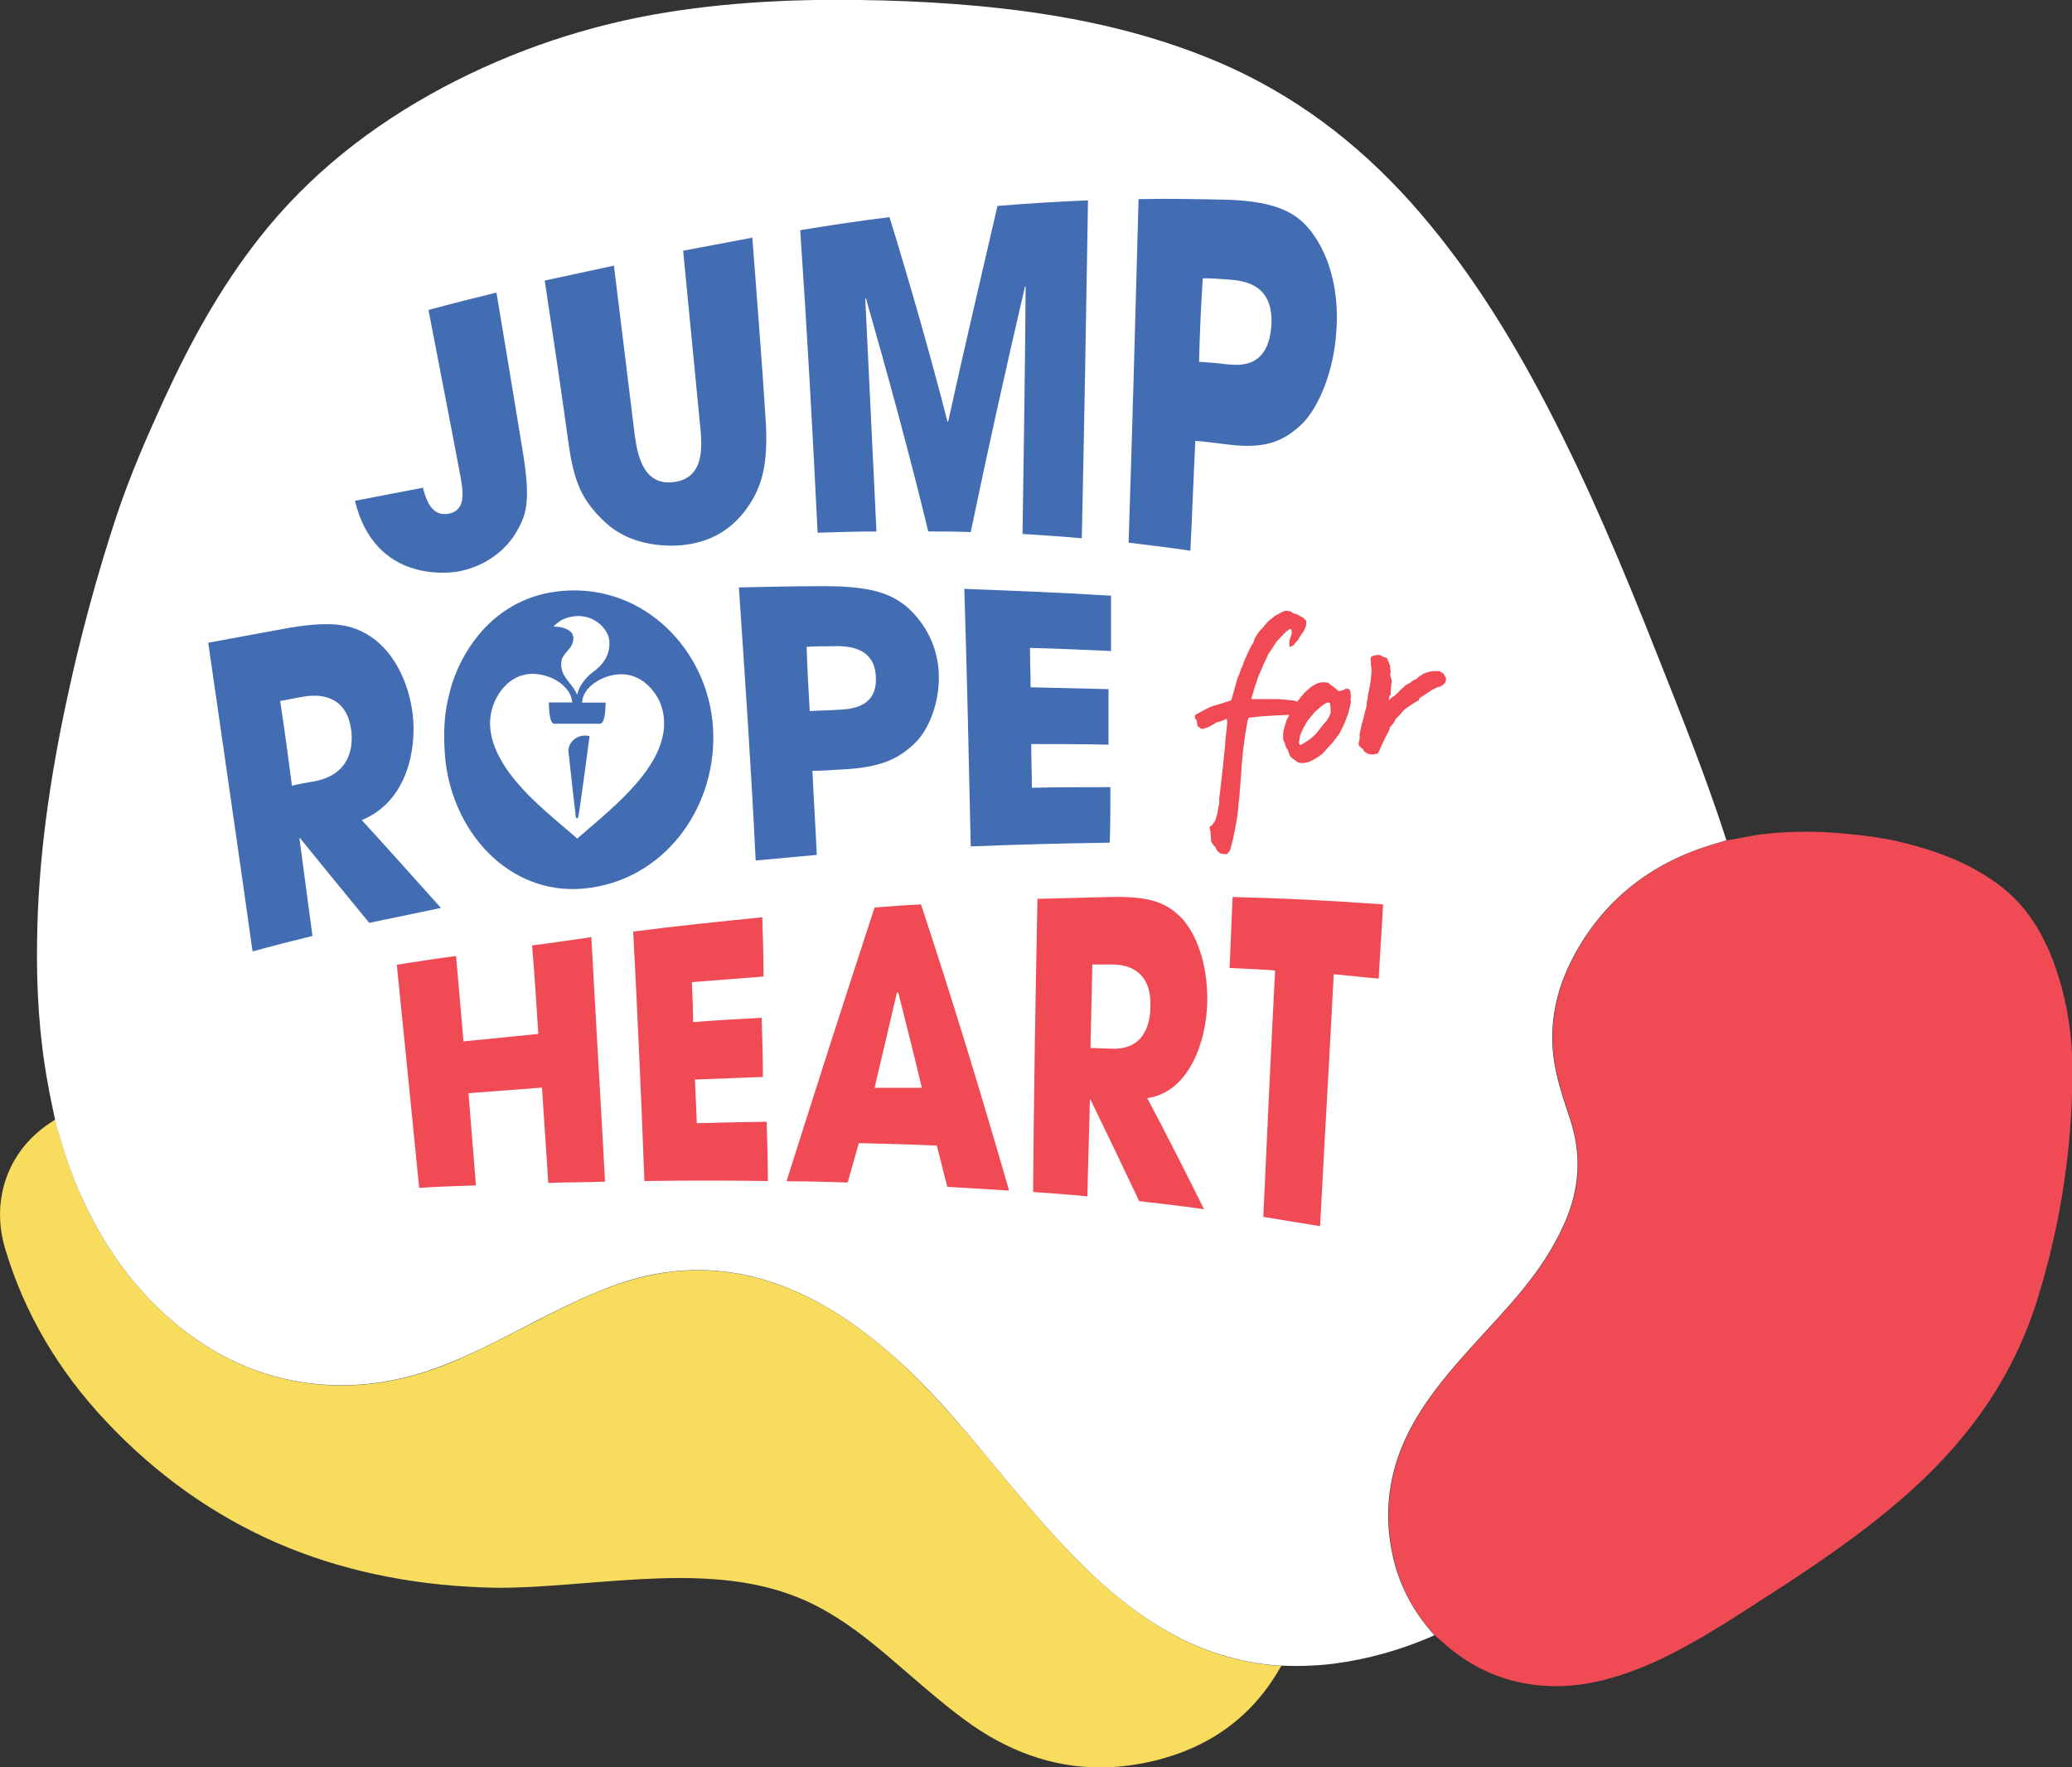 <?xml version="1.0" encoding="utf-8"?>
<!-- Generator: Adobe Illustrator 25.1.0, SVG Export Plug-In . SVG Version: 6.00 Build 0)  --><svg id="Layer_1" style="enable-background:new 0 0 1000 853;" version="1.1" viewBox="0 0 1000 853" x="0px" xml:space="preserve" xmlns="http://www.w3.org/2000/svg" xmlns:xlink="http://www.w3.org/1999/xlink" y="0px">
<rect x="0" y="0" width="1000" height="853" fill="#333333" stroke="none"/>
<style type="text/css">
	.st0{fill:#F8DC5E;}
	.st1{fill:#F04B54;}
	.st2{fill:#FFFFFF;}
	.st3{fill-rule:evenodd;clip-rule:evenodd;fill:#F04B54;}
	.st4{fill-rule:evenodd;clip-rule:evenodd;fill:#426DB2;}
</style>
<g id="Layer_2_1_">
<g id="Layer_1-2">
<path class="st0" d="M615,803.8c-15.2-1.4-30.1-5.6-43.8-12.3c-18.9-9.3-35-22.5-49.8-37.2c-16.1-16-30.4-33.6-44.9-51    c-14.3-17.2-28.9-34.3-45.8-49.2c-14-12.3-29.1-23-46.2-30.6c-23.5-10.4-47.8-13.3-73-7.5c-18.1,4.2-34.5,12.3-50.9,20.7    c-14.5,7.3-28.8,15.1-43.9,21.3c-22.4,9.1-45.5,12.9-69.5,9.4c-25.8-3.8-48.1-15.3-67.3-32.8c-21.1-19.2-35.7-42.8-45.6-69.4    c-2.7-7.2-4.7-14.5-7-21.8c-0.2-1-0.4-2.1-0.6-3.1l-0.9,0.6C4.3,554.1-4.8,578.4,2.5,602.7c9.1,30.6,25.5,58.8,49,83.6    c24,25.5,51.8,45.2,82.5,58.5c29.6,12.8,62.9,20,98.7,21.3c2.7,0.1,5.5,0.2,8.4,0.2c13.1,0,26.4-1.1,39.3-2.1l8.8-0.7    c13.1-1,26-1.9,39-1.9c5.9,0,11.4,0.2,16.7,0.6c19.4,1.4,35.8,5.8,50.2,13.4c12.9,6.8,24.4,16,33.9,24.1c3.1,2.6,6.1,5.3,9.2,7.9    c8.7,7.5,17.7,15.3,27.2,22.3C486,845.2,508,853,530.9,853c7.3,0,14.5-0.8,21.6-2.2c29.3-5.9,51.2-21.2,65.1-45.5l0.8-1.3    C617.3,803.9,616.2,803.8,615,803.8z"/>
<path class="st1" d="M750.7,813.8c-1.1,0-2.3,0-3.4-0.1c-19.5-0.8-36.9-8.1-51.8-21.8l-1.4-1.2l-0.7-0.6l-0.1-0.1    c-9-9.2-15.6-20.5-19.3-32.8c-7.2-24.4-4.3-48.3,8.7-71c7.8-13.7,18.1-25.5,27.1-35.5c2.4-2.7,4.8-5.3,7.2-7.9    c7.9-8.6,16.1-17.5,23.2-27c6.2-8.3,11.5-17.2,15.6-26.7c6.9-16.3,7.6-32.3,2.2-48.8l-1.2-3.6c-2.4-7.2-4.8-14.7-6.2-22.4    c-3-16.6-0.5-33.1,7.2-49.1c13.8-28.2,36.5-47.5,67.4-57.2c1.9-0.6,3.8-1.2,5.7-1.7l2.7-0.8h0.2c2.2-0.4,4.5-0.8,6.8-1.2    c3.1-0.6,6.2-1.2,9.4-1.6c7.2-0.9,14.4-1.3,21.6-1.3c5.2,0,10.6,0.2,16,0.7c13.3,1.1,23.4,2.6,32.6,5    c18.3,4.7,32.2,10.9,43.8,19.4c13.6,10,23,24.1,29.4,44.5c4.5,14.3,6.7,29.2,6.8,44.2c0.1,37.7-5.5,75.2-16.7,111.2    c-10.8,35.4-31,65.9-61.5,93.3c-23.3,20.9-49.9,38.4-73,53.2l-2.6,1.7c-15.2,9.8-31,19.8-47.8,27.5    C780.8,810,765.6,813.8,750.7,813.8z"/>
<path class="st2" d="M673.8,757.2c-7.2-24.4-4.3-48.3,8.7-71c7.8-13.7,18.1-25.5,27.1-35.5c2.4-2.7,4.8-5.3,7.2-7.9    c7.9-8.6,16.1-17.5,23.2-27c6.2-8.3,11.5-17.2,15.6-26.7c6.9-16.3,7.6-32.3,2.2-48.8l-1.2-3.6c-2.4-7.2-4.8-14.7-6.2-22.4    c-3-16.6-0.5-33.1,7.2-49.1c13.8-28.2,36.5-47.5,67.4-57.2c1.9-0.6,3.8-1.2,5.7-1.7l2.5-0.8l0,0c-9.8-30.5-21.8-60.3-33.6-90.1    c-16-40.5-32.8-80.7-52.9-119.3c-18.5-35.5-39.6-69.3-66.5-99.2c-25.8-28.6-55.8-51.2-91.2-66.5c-37-15.9-75.9-23.6-115.8-27.4    c-15.9-1.5-31.8-2.4-47.8-2.8c-34.6-0.9-69,0.2-103.2,5.7c-37.9,6-74.5,18.3-108.4,36.3c-34.4,18.4-64.5,41.9-88.7,72.7    c-18.8,23.9-33.3,50.3-45.9,77.8c-8.4,18.3-16.4,36.7-22.8,55.8c-9.6,29-17.6,58.6-24,88.5c-8.3,38.5-14,77.3-14.5,116.7    c-0.4,23.3,1,46.5,5.2,69.4c1.2,6.8,2.7,13.5,4.1,20.2c2.3,7.3,4.3,14.6,7,21.8c10,26.6,24.5,50.2,45.6,69.4    c19.2,17.5,41.5,29,67.3,32.8c24,3.5,47.1-0.3,69.5-9.4c15.1-6.1,29.4-13.9,43.9-21.3c16.4-8.3,32.9-16.5,50.9-20.7    c25.2-5.8,49.5-2.9,73,7.5c17.1,7.6,32.2,18.3,46.2,30.6c17,14.8,31.5,31.9,45.8,49.2c14.5,17.4,28.8,35,44.9,51    c14.8,14.8,30.9,27.9,49.8,37.2c13.7,6.7,28.6,10.9,43.8,12.3c9.5,0.6,19,0.4,28.4-0.7c16.9-2.2,33.4-6.8,49-13.8    C683.9,780.1,677.5,769.2,673.8,757.2z"/>
<path class="st3" d="M594.6,407l1.2-5.4l1.2-6.6c0-0.6,0.3-1.8,0.3-2.1l0.3-2.7c0-1.5,0.6-5.7,0.6-6c0-0.6,0.3-3.9,0.3-4.2    s0.3-3.3,0.3-3.6l0.3-4.2c0-1.8,0.6-6.9,0.6-7.2c0.1-1.8,0.3-3.6,0.6-5.4l0.6-4.8l1.2-6.9l0.3-0.9l0.3-0.6l5.1-0.6    c1.9-0.2,9.3-0.6,14.4-0.8l-0.2,0.5l-1.2,2.4c0,0.6-0.9,2.7-0.9,3s-0.6,2.4-0.6,2.7v3.6l0.3,0.3c0.4,0.9,0.7,1.8,0.9,2.7l0.6,1.2    c0.3,0,0.9,1.8,0.9,2.1l0.9,1.8c0.6,0.6,3.3,2.4,3.6,2.7c0,0,1.5,0.3,1.8,0.3l2.7-0.3l2.1-0.9c0.3-0.3,1.8-0.9,2.1-1.2    c0.7-0.4,1.5-0.9,2.1-1.5c0.3,0,1.2-0.9,1.2-0.9c0.6-0.6,2.1-2.4,2.4-2.7c1.7-1.7,3.2-3.5,4.5-5.4c0.3-0.3,1.8-2.4,1.8-3    c0.7-1.2,1.3-2.4,1.8-3.6l1.8-4.8c0.1-0.8,0.3-1.6,0.6-2.4c0.1-0.9,0.3-1.8,0.6-2.7c-0.2-0.9-0.2-1.8,0-2.7l-0.3-2.7l-0.6-0.9    c-0.2,0-0.4-0.1-0.6-0.3l-1.5,0.3c0,0.3-2.1,0.9-2.4,0.9h-0.6c-0.3-0.3-1.8-1.5-2.1-1.8l-1.8-1.2l-0.9-0.9    c-0.4-0.1-0.8-0.2-1.2-0.3h-1.8c-0.6,0-1.2,0.1-1.8,0.3c-0.3,0-1.2,0.6-1.5,0.6l-2.4,1.5c-0.6,0.6-2.7,2.4-3,2.7s-2.2,2.6-3.5,4.3    l-0.7-0.4c-0.3,0-1.2-0.3-1.5-0.3h-0.6c-0.3,0-2.4-0.3-2.7-0.3c-0.9,0-3-0.3-3.3-0.3H604v-0.6l0.6-1.8l1.2-4.2l0.9-2.4    c0.3-1.1,0.7-2.3,1.2-3.3c0.7-1.4,1.3-2.8,1.8-4.2l2.4-5.1l1.8-2.7l2.1-3.3c0.6-0.6,3.3-3.6,3.9-4.2c0.8-0.8,1.8-1.5,2.7-2.1    l0.6,0.3c0.1,0.5,0.2,1,0.3,1.5c0,0.3-1.2,3.9-1.2,4.2v2.4c-0.3,0.3,0,0.3,0.3,0.3c0.6-0.2,1.2-0.5,1.8-0.9    c0.6-0.9,1.3-1.7,2.1-2.4c0.3-0.8,0.7-1.5,1.2-2.1l1.8-2.7l0.9-2.4v-2.1l-1.5-1.5l-3.3-1.8c-0.3,0-1.2-0.3-1.5-0.3    c0,0-0.9-0.9-1.2-0.9s-1.2-0.3-1.5-0.3h-1.2c-0.9,0.3-1.8,0.7-2.7,1.2c0,0-0.6,0.6-0.9,0.6c-0.6,0-2.4,1.5-2.7,1.8    c-1,0.7-1.9,1.5-2.7,2.4l-1.2,1.5l-2.7,3c-0.7,1-1.3,2-1.8,3l-0.6,1.8c0,0.3-0.9,1.2-0.9,1.5c-0.3,0.6-1.8,3.3-2.1,4.2l-1.2,2.7    l-1.2,3.3c-0.4,0.6-0.7,1.4-0.9,2.1c-0.2,0.6-0.4,1.2-0.6,1.8c-0.4,0.7-0.7,1.4-0.9,2.1l-2.7,9.6c0,0.2-0.1,0.4-0.3,0.6    c-0.3,0.1-0.6,0.2-0.9,0.3c-2.2,0.8-4.4,1.5-6.6,2.1c-0.9,0.2-1.8,0.5-2.7,0.9l-2.4,1.2l-3.9,2.1c-0.4,0.1-0.8,0.5-0.9,0.9v1.2    c0,0,0.9,0.9,0.9,1.2s0.3,2.1,0.3,2.4l1.5,1.2c0.3,0.1,0.6,0.2,0.9,0.3h0.3c0.3,0,1.5-0.6,1.8-0.6c0.6,0,3.9-2.1,4.5-2.4    c0.3-0.3,3.3-0.9,3.6-1.2c0.5-0.3,1-0.5,1.5-0.6h0.3c-0.3,0.3,0,1.5,0,1.8c0,0.9-0.9,7.8-0.9,8.7c0,1.2-0.9,9.9-1.2,12.6    l-1.5,13.2c-0.2,1.1-0.3,2.2-0.3,3.3c0.3,0.6-0.3,2.4-0.3,2.7s-0.6,3-0.6,3.6c-0.4,1-0.7,2-0.9,3l-0.6,0.9    c-0.3,0.3-1.2,1.8-1.5,1.8s-1.2,0.3-0.3,2.4c0,0.9,0.3,4.2,0.3,4.8c0.1,0.4,0.3,0.9,0.6,1.3c0.2,0.3,0.4,0.6,0.6,0.9l0.9,0.9    l0.9,1.8l1.5,1.2c0.3,0,1.2,0.3,1.5,0.3h1.8c0-0.3,0.9-1.2,1.2-1.5S594.3,407.6,594.6,407z M634.4,343.8l3-2.7l2.1-1.5    c0.5-0.3,1-0.5,1.5-0.6c0.3,0.1,0.6,0.2,0.9,0.3c0,0.3,0.3,2.1,0.3,2.4v2.1c-0.1,0.6-0.3,1.2-0.6,1.8l-1.2,2.1    c-1.2,1.2-5.1,6.3-5.7,6.9c-0.3,0.3-1.8,1.5-2.4,2.1c-1.1,0.8-2.2,1.5-3.3,2.1c-0.4,0.3-0.8,0.5-1.2,0.6c-0.3,0.3-0.6,0-0.6-0.3    c-0.2-0.2-0.3-0.4-0.3-0.6v-0.3l0.6-3.3l0.3-0.9c0.9-2,1.9-3.9,3-5.7C631,347.7,633.8,344.7,634.4,343.8L634.4,343.8z"/>
<path class="st3" d="M697.6,326.6c-0.2,0-0.3-0.1-0.3-0.3c0,0,0,0,0,0l-0.6-1.2c-0.9-0.6-1.8-0.9-1.8-1.2h-3.3    c-0.9,0.1-1.8,0.3-2.7,0.6l-1.8,0.6l-0.6,0.3c0,0.3-0.6,0.6-0.9,0.6c-0.5,0.4-1,0.8-1.5,1.2l-0.6,0.6c-0.3,0-0.6,0.3-1.5,0.6    c-1.2,1-2.5,1.8-3.9,2.4c0,0.3-0.6,0.9-0.6,0.9l-0.9,0.6l-0.9,0.9l-0.3,0.3c-0.3,0.6-0.6,0.6-0.6,0.6l-1.8,1.8l-1.2,0.6l-0.9,0.9    l-0.6,0.6v-0.3l0.3-1.8l0.3-0.3l0.3-0.3v-1.8c0-0.6,0.3-2.4,0.3-3.6c0.3-0.9,0.3,0,0-2.1l-0.6-2.1l0.3-1.5c0-0.3-0.3-1.5-0.3-1.8    v-1.2l-0.3-0.6l-0.3-0.6v-0.3c0-0.2-0.1-0.4-0.3-0.6s-0.3-0.4-0.3-0.6c-0.1-0.3-0.2-0.6-0.3-0.9c-0.8-0.2-1.6-0.5-2.4-0.9    c-0.3-0.3-0.8-0.5-1.2-0.6h-0.6c-0.7,0-1.4,0.1-2.1,0.3c-0.6,0.3-2.1,0.3-1.5,2.7v1.5c0.2,0.9,0.3,1.8,0.3,2.7    c0.3,0.3,0.3,0.6,0,0.6c0,1.8-0.6,6-0.6,6.3l-0.9,4.5l-0.3,1.5v0.9l-0.6,2.4c0.6,0.3-0.9,4.2-0.9,4.8v0.3l-1.5,5.4l-0.9,4.2v2.4    c0,0.3-0.6,2.1-0.6,2.4c0.3,0.3,0.3,0.3,0.3,0.6h-0.3l1.5,1.5l0.9,0.6c0.1,0.5,0.3,0.9,0.6,1.2l0.6,0.3c0.3,0.3,0.6,0.3,0.9,0.6    c0.5,0.1,1,0.2,1.5,0.3h1.8c0.2-0.2,0.4-0.3,0.6-0.3h0.9l0.9-1.8c0.3-0.9,4.2-9,4.8-9.9c0.2-0.2,0.2-0.4,0-0.6c0,0,0,0,0,0    l0.3-0.6c1.1-1.1,2.1-2.4,2.7-3.9l1.8-1.8l2.1-2.4c0.3-0.6,5.4-3.9,7.2-4.8l0.3-0.9l0.3-0.3l4.2-2.7l1.2-0.9    c0.4-0.1,0.8-0.3,1.2-0.6l1.8-0.9c0,0,3.3-0.6,3.9-2.7c0.2-0.4,0.3-0.8,0.3-1.2v-0.3C697.9,327.2,697.7,326.9,697.6,326.6z"/>
<path class="st3" d="M256.8,456.3c1.2,14.1,2.1,28.3,3,42.7l-36.1,3.6c-1.2-13.9-2.4-27.4-3.6-41.2c-9.6,1.2-19,2.7-28.6,4.2    c3.6,35.5,7.2,71.3,10.8,107.7c9-0.6,18.4-0.9,27.4-1.2c-1.2-15-2.4-29.8-3.6-44.5c11.7-0.9,23.5-1.8,35.5-2.7    c0.9,15.3,2.1,30.7,3,46c9-0.3,18.4-0.3,27.4-0.6c-2.1-39.4-4.5-78.9-6.6-118C275.8,453.6,266.5,455.1,256.8,456.3z"/>
<path class="st3" d="M336.3,542.1c-0.3-6.9-0.6-14.1-0.9-21.1c10.8-0.3,22-0.9,32.8-1.2c0-9.6-0.3-19-0.6-28.6    c-10.8,0.6-22,1.2-33.1,2.1c0-6.6-0.3-13-0.6-19.3c11.7-0.9,23.2-1.8,34.6-2.7c0-9.6-0.3-19-0.6-28.6c-20.8,2.1-41.5,4.2-62.3,6.9    c2.1,40,3.9,80.1,5.4,120.4c19.9-0.3,39.7-0.3,59.6,0c0-9.6-0.3-19-0.6-28.6C358.9,541.5,347.5,541.8,336.3,542.1z"/>
<path class="st3" d="M422.1,438c-14.8,45.1-28.9,89.1-42.5,132.1c9.9,0,19.6,0.3,29.5,0.6l5.4-19c12.6,0.3,25,0.6,37.6,1.2    c1.8,6.6,3.3,13.2,5.1,19.9l29.8,1.8c-13.6-47.3-27.7-93.3-42.5-138.1C437.2,436.8,429.6,437.4,422.1,438z M422.1,525    c3.6-15.3,7.2-30.7,10.8-46h0.6c3.9,15.4,7.8,30.7,11.4,46H422.1z"/>
<path class="st3" d="M536.2,432.9l-35.5,0.9c-0.9,47.2-1.8,94.5-2.1,141.5c8.7,0.6,17.5,1.2,26.2,2.1c0.3-15.7,0.9-31,1.2-46.7    h0.3c7.8,16,15.7,32.5,23.5,49c10.5,1.2,20.8,2.4,31.3,3.9c-9-18.1-18.1-36.1-27.4-53.6c20.5-3,28.3-27.7,28.9-45.1    c0.6-15.4-3.3-31.6-12-41.5C563.3,435.9,555.8,432.5,536.2,432.9z M555.2,485.9c0,7.2-2.4,21.1-19,20.2c-3.3,0-6.6-0.3-9.9-0.3    c0.3-13.2,0.6-26.8,0.9-40.3h10.2C548.6,465.7,555.8,472.3,555.2,485.9L555.2,485.9z"/>
<path class="st3" d="M593.4,467.2c7.2,0.3,14.8,0.6,22,1.2c-2.1,40-3.9,79.8-5.7,118.9c9,1.5,18.4,3,27.4,4.5    c2.1-40.3,4.5-81,6.6-121.6c7.2,0.6,14.5,1.5,21.7,2.1c0.6-11.7,1.5-23.8,2.1-35.8c-24.1-1.8-48.2-3-72.6-3.6    C594.3,444.3,594,455.7,593.4,467.2z"/>
<path class="st4" d="M220.1,276c-3,0.3-39.1,5.7-48.8-34.3c10.8-2.1,21.7-4.2,32.8-6.3c1.5,5.4,3.9,13.8,12,12.6    c9.3-1.5,7.2-11.4,6.3-17.1c-5.1-27.4-10.5-54.5-15.6-81.3c10.8-3,22-5.7,32.8-8.4c4.2,25,8.4,50.6,12.6,76.1    c3.6,21.7,2.4,29.8-1.8,37.3C244.2,267,231.8,274.2,220.1,276z M369.4,200.8c-1.8-28.9-4.2-57.5-6.3-86.1l-33.4,6.3    c2.7,27.7,5.4,55.4,8.1,83.4c1.2,11.1,2.4,26.5-12.9,28.3c-15.1,1.8-17.5-14.7-18.7-23.8c-3.3-27.1-6.6-53.9-9.9-80.7l-33.4,7.2    c3.9,25.9,7.8,51.8,11.4,77.9c2.7,19.3,6.3,28,17.8,38.8s27.4,11.7,36.1,11.1c14.8-1.2,25-7.8,32.2-17.8    C367.3,235.7,371.2,224.9,369.4,200.8z M423,256.5c-1.8-37.6-3.6-74.9-5.4-112.3l0.3-0.3c10.5,36.7,20.8,74.3,30.1,112.6    c6.9,0,13.5,0,20.5,0.3c8.1-39.1,16.9-78.6,26.2-118.6l0.3,0.3c-0.3,39.7-0.9,79.4-1.5,119.2c9.6,0.6,19,1.2,28.6,2.1    c1.2-54.5,2.1-108.6,3-163.1c-14.8,0.6-29.2,1.5-43.7,2.7c-8.1,35.2-16.3,69.8-23.8,104.1h-0.3c-8.7-33.7-18.1-66.5-28-98.7    c-14.5,1.8-28.6,3.9-43.1,6.3c3.3,48.2,6,96.9,8.4,146C404,256.8,413.7,256.5,423,256.5z M644.9,160.5    c-1.2,18.1-8.1,35.8-16.6,44.2c-9.3,8.7-18.1,12.3-37.6,9.6c-4.5-0.6-9.3-1.2-13.8-1.5c-0.9,17.8-1.5,35.2-2.4,53    c-9.9-1.5-19.9-2.7-29.8-3.9c1.8-55.1,3.3-110.5,4.8-165.8c14.5-0.3,28.9,0,43.3,0.3c24.4,0.9,33.4,6.9,40,15.3    C642.5,124.4,646.4,142.4,644.9,160.5L644.9,160.5z M592.8,134.9c-4.2-0.3-8.1-0.6-12.3-0.6c-0.9,13.5-1.5,27.1-1.8,40.3    c4.5,0.3,8.7,0.6,13.2,1.2c6.3,0.6,20.2,2.1,21.7-18.7C614.8,136.7,600,135.5,592.8,134.9z M174.6,395.8    c12.9,14.1,25.6,28.3,38.2,42.4c-11.4,2.4-23.2,4.8-34.6,7.2c-11.1-13.5-22.2-27.1-33.4-40.9h-0.3c2.1,15.6,4.2,31.6,6.3,47.2    c-9.6,2.4-19.3,4.8-28.9,7.5c-6.9-49.1-14.2-99-21.4-149c13-2.4,26.2-4.8,39.1-7.2c21.7-3.6,30.7-1.5,39.7,4.5    c11.4,7.8,18.1,22.6,19.9,37.3C201.1,361.5,196.6,386.8,174.6,395.8z M169.5,352.5c-1.5-13.2-10.5-18.4-22.9-16.3    c-3.9,0.6-7.5,1.5-11.4,2.1c2.1,13.5,3.9,27.1,5.7,40.9c3.6-0.9,7.2-1.5,10.8-2.1C169.8,373.6,170.4,359.4,169.5,352.5z     M344.1,351c2.4,37-21.7,71.9-58.7,77.4c-37.3,5.7-66.2-24.7-70.4-61.1c-0.9-9.3-1.2-20.2,1.5-31c4.2-19.6,20.8-48.8,56-51.2    C311.3,282.4,341.7,314,344.1,351z M453.1,326c0.3,12.6-4.5,26.2-12,33.1c-8.1,7.5-16.3,11.4-35.5,12.3c-4.5,0.3-9,0.6-13.5,0.6    c0.6,13.5,1.5,27.1,2.1,40.6c-9.9,0.9-19.6,1.8-29.5,2.7c-2.1-43.6-5.1-87.6-8.1-131.8c13.9-0.3,27.7-0.6,41.2-0.6    c23.5,0,32.2,3.9,39.4,9.6C447.1,300.9,452.9,313.1,453.1,326z M422.7,326.6c-0.6-15-14.8-15-21.7-14.7c-3.9,0-7.8,0-11.7,0.3    c0.3,10.5,0.9,20.8,1.5,31c4.2-0.3,8.4-0.3,13-0.6C409.8,342.3,423.6,342,422.7,326.6L422.7,326.6z M468.5,408.5    c22.3-0.9,44.9-1.5,67.1-1.8c0.3-9,0.3-17.8,0.3-26.8c-12.6,0-25.3,0-37.9,0.3c0-7.2-0.3-14.1-0.3-21.1c12.6,0,25,0,37.3,0.3    v-26.8l-37.6-0.9c0-6.3-0.3-12.6-0.3-19c12.9,0.3,26.2,0.9,39.1,1.5v-26.7c-23.8-1.5-47.3-2.4-70.8-3.3    C466.7,325.7,467.6,366.9,468.5,408.5L468.5,408.5z"/>
</g>
</g>
<g>
<path class="st2" d="M308.8,327.8c-1.2-0.6-4.3-2.4-9-2.4c-2.1,0-5.8,0.4-9.9,2.4c-1.4,0.7-4.3,2.4-6.4,4.9   c-1.5,1.9-2.4,3.9-2.6,6.4h11.4l0,0.8c-0.2,4.4-0.6,9.4-2.8,9.4h-21.9c-2.1,0-2.6-5.1-2.7-9.5l0-0.8h11.3c-0.2-1.4-0.5-3.5-2.3-5.9   c-1.8-2.3-3.9-4.2-7.9-6c-1-0.4-4.6-1.9-9-1.9c-2,0-5.8,0.5-9,2.5c-2.1,1.1-4.7,3.5-6.4,5.9c-1.2,1.6-2.7,4.3-3.5,6.6   c-0.3,0.7-1.5,4.1-1.6,8.7c0,2.1,0.2,7.5,3.5,14.5c1.3,2.7,3.2,6.1,6,9.9c2.3,3.1,5.1,6.2,6.8,8.1c2.7,2.9,7.2,7.2,10.8,10.4   c2.2,2,6.6,5.7,9.3,8c2.6,2.2,5,4.3,5.7,4.9c1.7-1.5,10.9-9.3,15.4-13.4c6.3-5.7,11.6-11,16.4-17.2c5.4-7.1,8-12.8,9.2-17.8   c1.2-4.7,1.8-11.3-1.7-18.7C314.8,331.8,310.9,329,308.8,327.8z M284.5,355.5c0,0.3-4.5,34.1-5.4,38.7c0,0.5-0.3,0.7-0.6,0.7   c-0.3,0-0.6-0.2-0.6-0.7c-0.2-1.4-3.1-26.9-3.6-32c0.2-4,3.8-7.2,8-7.2c0.7,0,1.4,0.1,2,0.2l0.3,0.1L284.5,355.5z"/>
<path class="st2" d="M271.4,317.6c-0.7,1.3-1,4.7,0.6,7.9c0.8,1.6,2.5,3.6,3.9,5.4c1.2,1.5,2,3,2.6,4.4c0.6-2.2,1.6-4.8,4.2-7.7   c1.9-2.3,3.5-3.2,5-4.4c1.5-1.4,5.6-4.6,6.3-10.8c0.7-4.8-1.2-7.9-3.9-10.7c-3-2.7-6.5-4.4-11.2-4.4c0,0-0.1,0-0.1,0   c-1.5,0-6.3,0.6-9.3,3c-1.1,0.8-1.8,1.5-2.4,2.1c2.6,0,6.9,0.5,8.9,3.2c1.6,2.3,0.3,5.7-1.1,7.3C274,314.1,272.1,316,271.4,317.6z"/>
</g>
</svg>